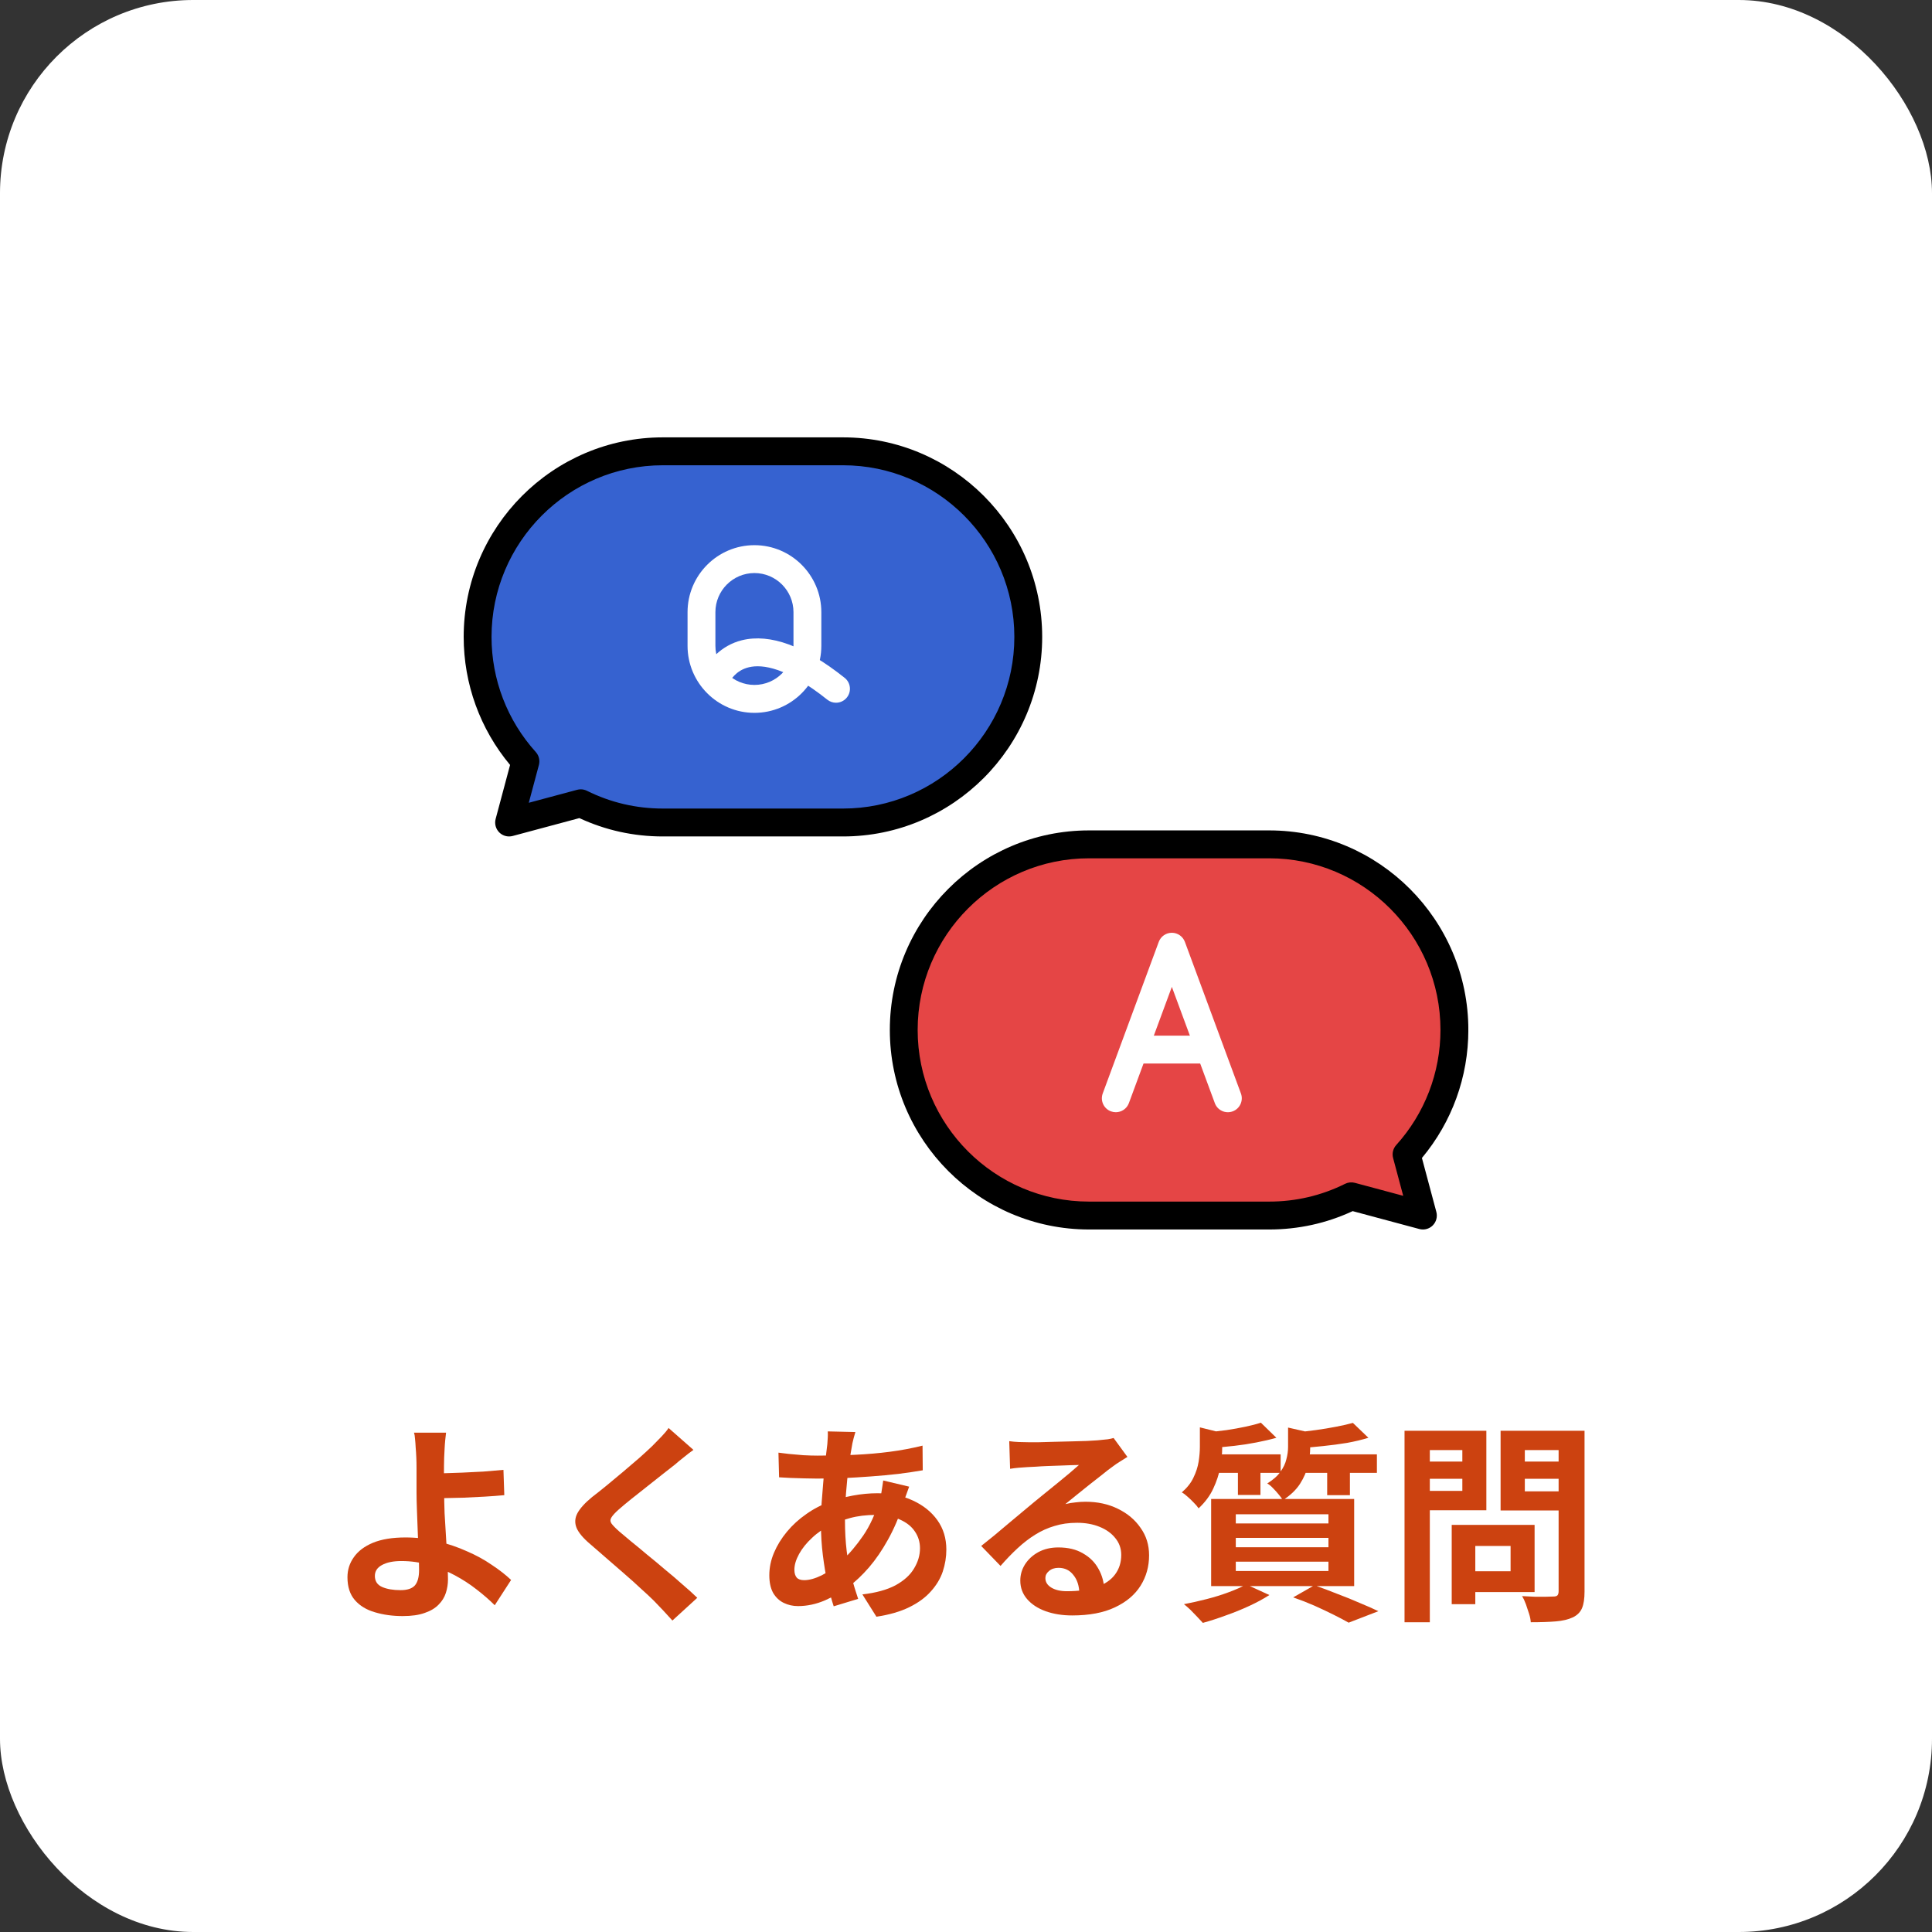 <svg width="200" height="200" viewBox="0 0 200 200" fill="none" xmlns="http://www.w3.org/2000/svg">
<rect x="0" y="0" width="200" height="200" fill="#333333" stroke="none"/>
<rect width="200" height="200" rx="20" fill="white"/>
<g clip-path="url(#clip0_587_2297)">
<path d="M112.73 87.407H131.382C141.974 87.407 150.559 96.008 150.559 106.619C150.559 111.578 148.682 116.096 145.606 119.504L147.298 125.832L139.884 123.842C137.321 125.113 134.435 125.832 131.382 125.832H112.73C102.139 125.832 93.554 117.231 93.554 106.619C93.554 96.008 102.139 87.407 112.73 87.407Z" fill="#E54545"/>
<path d="M147.298 127.276C147.174 127.276 147.047 127.259 146.926 127.227L140.028 125.376C137.309 126.638 134.403 127.276 131.385 127.276H112.733C101.364 127.276 92.115 118.011 92.115 106.619C92.115 95.228 101.364 85.963 112.733 85.963H131.385C142.755 85.963 152.003 95.228 152.003 106.619C152.003 111.483 150.302 116.159 147.197 119.873L148.691 125.459C148.823 125.959 148.682 126.49 148.319 126.854C148.045 127.129 147.676 127.276 147.298 127.276ZM112.73 88.851C102.952 88.851 94.996 96.822 94.996 106.619C94.996 116.416 102.952 124.388 112.73 124.388H131.382C134.138 124.388 136.785 123.77 139.244 122.548C139.558 122.392 139.918 122.357 140.255 122.447L145.26 123.79L144.214 119.879C144.087 119.406 144.208 118.9 144.536 118.536C147.491 115.264 149.117 111.033 149.117 106.619C149.117 96.822 141.161 88.851 131.382 88.851H112.73Z" fill="black"/>
<path d="M115.507 115.137C115.339 115.137 115.172 115.108 115.005 115.047C114.258 114.77 113.878 113.941 114.155 113.193L119.955 97.501C120.165 96.935 120.704 96.56 121.307 96.56C121.909 96.56 122.448 96.935 122.659 97.501L128.459 113.193C128.736 113.941 128.355 114.773 127.609 115.047C126.862 115.324 126.032 114.943 125.758 114.195L121.31 102.16L116.862 114.195C116.645 114.779 116.095 115.137 115.51 115.137H115.507Z" fill="white"/>
<path d="M124.691 110.097H117.925C117.13 110.097 116.484 109.45 116.484 108.653C116.484 107.855 117.13 107.208 117.925 107.208H124.691C125.487 107.208 126.133 107.855 126.133 108.653C126.133 109.45 125.487 110.097 124.691 110.097Z" fill="white"/>
<path d="M87.269 46.72H68.618C58.026 46.72 49.441 55.321 49.441 65.933C49.441 70.892 51.318 75.409 54.394 78.817L52.702 85.145L60.116 83.155C62.679 84.426 65.565 85.145 68.618 85.145H87.269C97.861 85.145 106.446 76.544 106.446 65.933C106.446 55.321 97.861 46.72 87.269 46.72Z" fill="#3662D0"/>
<path d="M52.702 86.589C52.324 86.589 51.955 86.442 51.681 86.168C51.318 85.804 51.174 85.272 51.309 84.773L52.803 79.187C49.701 75.472 48 70.799 48 65.933C48 54.541 57.248 45.276 68.618 45.276H87.269C98.639 45.276 107.887 54.541 107.887 65.933C107.887 77.324 98.639 86.589 87.269 86.589H68.618C65.6 86.589 62.694 85.951 59.975 84.689L53.074 86.54C52.95 86.572 52.826 86.589 52.702 86.589ZM60.116 81.711C60.336 81.711 60.555 81.76 60.756 81.861C63.215 83.083 65.862 83.701 68.618 83.701H87.269C97.048 83.701 105.005 75.73 105.005 65.933C105.005 56.136 97.048 48.164 87.269 48.164H68.618C58.839 48.164 50.883 56.136 50.883 65.933C50.883 70.346 52.509 74.577 55.464 77.85C55.792 78.213 55.913 78.719 55.786 79.193L54.74 83.103L59.745 81.76C59.866 81.728 59.992 81.711 60.116 81.711Z" fill="black"/>
<path d="M78.099 73.794C74.28 73.794 71.175 70.681 71.175 66.857V63.374C71.175 59.547 74.282 56.436 78.099 56.436C81.916 56.436 85.024 59.55 85.024 63.374V66.857C85.024 70.684 81.916 73.794 78.099 73.794ZM78.099 59.322C75.871 59.322 74.058 61.138 74.058 63.371V66.854C74.058 69.087 75.871 70.903 78.099 70.903C80.328 70.903 82.141 69.087 82.141 66.854V63.371C82.141 61.138 80.328 59.322 78.099 59.322Z" fill="white"/>
<path d="M86.54 72.746C86.226 72.746 85.909 72.642 85.644 72.431C81.443 69.078 78.924 68.749 77.546 69.069C76.119 69.399 75.571 70.516 75.548 70.565C75.228 71.296 74.381 71.617 73.651 71.293C72.922 70.973 72.596 70.109 72.919 69.381C73.314 68.489 74.574 66.828 76.808 66.276C79.725 65.56 83.303 66.868 87.442 70.173C88.065 70.669 88.166 71.579 87.67 72.203C87.385 72.561 86.967 72.746 86.543 72.746H86.54Z" fill="white"/>
</g>
<path d="M151.425 157.858H158.861V164.81H151.425V162.654H156.375V160.036H151.425V157.858ZM150.281 157.858H152.723V166.064H150.281V157.858ZM146.695 151.302H152.195V153.084H146.695V151.302ZM156.903 151.302H162.447V153.084H156.903V151.302ZM161.347 148.112H164.031V164.766C164.031 165.499 163.943 166.071 163.767 166.482C163.591 166.893 163.276 167.208 162.821 167.428C162.352 167.648 161.765 167.787 161.061 167.846C160.357 167.905 159.492 167.934 158.465 167.934C158.45 167.67 158.392 167.377 158.289 167.054C158.186 166.731 158.076 166.401 157.959 166.064C157.842 165.741 157.71 165.463 157.563 165.228C158.003 165.257 158.443 165.279 158.883 165.294C159.323 165.294 159.712 165.294 160.049 165.294C160.401 165.279 160.65 165.272 160.797 165.272C161.002 165.272 161.142 165.235 161.215 165.162C161.303 165.074 161.347 164.927 161.347 164.722V148.112ZM146.893 148.112H153.867V156.34H146.893V154.338H151.381V150.114H146.893V148.112ZM162.777 148.112V150.114H157.849V154.382H162.777V156.362H155.341V148.112H162.777ZM145.397 148.112H148.015V167.934H145.397V148.112Z" fill="#CC4210"/>
<path d="M130.525 147.276L132.131 148.838C131.515 149.014 130.826 149.175 130.063 149.322C129.315 149.469 128.552 149.586 127.775 149.674C126.998 149.762 126.25 149.828 125.531 149.872C125.487 149.652 125.406 149.388 125.289 149.08C125.186 148.757 125.069 148.493 124.937 148.288C125.612 148.215 126.286 148.134 126.961 148.046C127.65 147.943 128.303 147.826 128.919 147.694C129.55 147.562 130.085 147.423 130.525 147.276ZM140.051 147.298L141.657 148.838C140.997 149.043 140.264 149.219 139.457 149.366C138.65 149.498 137.822 149.608 136.971 149.696C136.135 149.784 135.328 149.857 134.551 149.916C134.507 149.681 134.426 149.41 134.309 149.102C134.192 148.779 134.082 148.508 133.979 148.288C134.698 148.229 135.431 148.149 136.179 148.046C136.927 147.943 137.638 147.826 138.313 147.694C139.002 147.562 139.582 147.43 140.051 147.298ZM124.211 147.76L127.049 148.464C127.034 148.64 126.858 148.757 126.521 148.816V149.894C126.521 150.466 126.455 151.126 126.323 151.874C126.191 152.607 125.949 153.348 125.597 154.096C125.26 154.829 124.754 155.511 124.079 156.142C123.962 155.966 123.8 155.775 123.595 155.57C123.39 155.35 123.177 155.145 122.957 154.954C122.737 154.749 122.532 154.595 122.341 154.492C122.898 154.008 123.302 153.495 123.551 152.952C123.815 152.409 123.991 151.867 124.079 151.324C124.167 150.767 124.211 150.246 124.211 149.762V147.76ZM133.341 147.782L136.157 148.42C136.142 148.625 135.966 148.75 135.629 148.794V149.916C135.629 150.429 135.556 151.016 135.409 151.676C135.262 152.321 134.984 152.967 134.573 153.612C134.162 154.243 133.568 154.807 132.791 155.306C132.703 155.13 132.564 154.932 132.373 154.712C132.182 154.477 131.984 154.257 131.779 154.052C131.574 153.832 131.376 153.671 131.185 153.568C131.801 153.187 132.256 152.783 132.549 152.358C132.857 151.933 133.062 151.5 133.165 151.06C133.282 150.62 133.341 150.195 133.341 149.784V147.782ZM125.245 150.554H132.571V152.468H125.245V150.554ZM134.309 150.554H142.537V152.468H134.309V150.554ZM128.149 151.192H130.481V154.756H128.149V151.192ZM137.389 151.192H139.743V154.778H137.389V151.192ZM127.929 159.2V160.168H137.521V159.2H127.929ZM127.929 161.664V162.632H137.521V161.664H127.929ZM127.929 156.758V157.704H137.521V156.758H127.929ZM125.377 155.174H140.183V164.194H125.377V155.174ZM133.869 165.36L136.069 164.106C136.861 164.385 137.66 164.685 138.467 165.008C139.288 165.316 140.066 165.631 140.799 165.954C141.547 166.262 142.178 166.541 142.691 166.79L139.611 167.978C139.2 167.743 138.687 167.472 138.071 167.164C137.455 166.856 136.788 166.541 136.069 166.218C135.365 165.91 134.632 165.624 133.869 165.36ZM129.007 164.018L131.405 165.118C130.818 165.499 130.129 165.873 129.337 166.24C128.545 166.607 127.731 166.937 126.895 167.23C126.059 167.538 125.267 167.795 124.519 168C124.358 167.824 124.16 167.611 123.925 167.362C123.705 167.127 123.47 166.885 123.221 166.636C122.972 166.401 122.752 166.211 122.561 166.064C123.338 165.917 124.123 165.741 124.915 165.536C125.722 165.331 126.477 165.096 127.181 164.832C127.9 164.568 128.508 164.297 129.007 164.018Z" fill="#CC4210"/>
<path d="M104.477 149.19C104.785 149.234 105.115 149.263 105.467 149.278C105.819 149.293 106.156 149.3 106.479 149.3C106.714 149.3 107.066 149.3 107.535 149.3C108.004 149.285 108.532 149.271 109.119 149.256C109.72 149.241 110.314 149.227 110.901 149.212C111.488 149.197 112.016 149.183 112.485 149.168C112.969 149.139 113.343 149.117 113.607 149.102C114.062 149.058 114.421 149.021 114.685 148.992C114.949 148.948 115.147 148.904 115.279 148.86L116.709 150.818C116.46 150.979 116.203 151.141 115.939 151.302C115.675 151.463 115.418 151.639 115.169 151.83C114.876 152.035 114.524 152.307 114.113 152.644C113.702 152.967 113.262 153.311 112.793 153.678C112.338 154.045 111.891 154.404 111.451 154.756C111.026 155.108 110.637 155.423 110.285 155.702C110.652 155.614 111.004 155.555 111.341 155.526C111.678 155.482 112.023 155.46 112.375 155.46C113.622 155.46 114.736 155.702 115.719 156.186C116.716 156.67 117.501 157.33 118.073 158.166C118.66 158.987 118.953 159.933 118.953 161.004C118.953 162.163 118.66 163.211 118.073 164.15C117.486 165.089 116.599 165.837 115.411 166.394C114.238 166.951 112.764 167.23 110.989 167.23C109.977 167.23 109.06 167.083 108.239 166.79C107.432 166.497 106.794 166.079 106.325 165.536C105.856 164.993 105.621 164.355 105.621 163.622C105.621 163.021 105.782 162.463 106.105 161.95C106.442 161.422 106.904 160.997 107.491 160.674C108.092 160.351 108.782 160.19 109.559 160.19C110.571 160.19 111.422 160.395 112.111 160.806C112.815 161.202 113.35 161.737 113.717 162.412C114.098 163.087 114.296 163.827 114.311 164.634L111.737 164.986C111.722 164.179 111.517 163.534 111.121 163.05C110.74 162.551 110.226 162.302 109.581 162.302C109.17 162.302 108.84 162.412 108.591 162.632C108.342 162.837 108.217 163.079 108.217 163.358C108.217 163.769 108.422 164.099 108.833 164.348C109.244 164.597 109.779 164.722 110.439 164.722C111.686 164.722 112.727 164.575 113.563 164.282C114.399 163.974 115.022 163.541 115.433 162.984C115.858 162.412 116.071 161.737 116.071 160.96C116.071 160.3 115.866 159.721 115.455 159.222C115.059 158.723 114.516 158.335 113.827 158.056C113.138 157.777 112.36 157.638 111.495 157.638C110.644 157.638 109.867 157.748 109.163 157.968C108.459 158.173 107.792 158.474 107.161 158.87C106.545 159.251 105.936 159.721 105.335 160.278C104.748 160.821 104.162 161.429 103.575 162.104L101.573 160.036C101.969 159.713 102.416 159.354 102.915 158.958C103.414 158.547 103.92 158.122 104.433 157.682C104.961 157.242 105.452 156.831 105.907 156.45C106.376 156.054 106.772 155.724 107.095 155.46C107.403 155.211 107.762 154.917 108.173 154.58C108.584 154.243 109.009 153.898 109.449 153.546C109.889 153.179 110.307 152.835 110.703 152.512C111.099 152.175 111.429 151.889 111.693 151.654C111.473 151.654 111.187 151.661 110.835 151.676C110.483 151.691 110.094 151.705 109.669 151.72C109.258 151.735 108.84 151.749 108.415 151.764C108.004 151.779 107.616 151.801 107.249 151.83C106.897 151.845 106.604 151.859 106.369 151.874C106.076 151.889 105.768 151.911 105.445 151.94C105.122 151.969 104.829 152.006 104.565 152.05L104.477 149.19Z" fill="#CC4210"/>
<path d="M88.549 148.244C88.49 148.449 88.432 148.655 88.373 148.86C88.329 149.051 88.285 149.234 88.241 149.41C88.109 150.099 87.984 150.891 87.867 151.786C87.75 152.666 87.654 153.59 87.581 154.558C87.508 155.511 87.471 156.45 87.471 157.374C87.471 158.518 87.53 159.574 87.647 160.542C87.764 161.495 87.926 162.383 88.131 163.204C88.351 164.011 88.586 164.781 88.835 165.514L86.305 166.284C86.085 165.624 85.872 164.839 85.667 163.93C85.476 163.021 85.315 162.045 85.183 161.004C85.051 159.948 84.985 158.885 84.985 157.814C84.985 157.081 85.007 156.347 85.051 155.614C85.11 154.866 85.168 154.133 85.227 153.414C85.286 152.681 85.352 151.984 85.425 151.324C85.513 150.649 85.586 150.041 85.645 149.498C85.66 149.293 85.674 149.073 85.689 148.838C85.704 148.589 85.704 148.369 85.689 148.178L88.549 148.244ZM84.633 150.686C86.026 150.686 87.332 150.657 88.549 150.598C89.781 150.539 90.962 150.437 92.091 150.29C93.235 150.143 94.372 149.931 95.501 149.652L95.523 152.204C94.76 152.336 93.917 152.461 92.993 152.578C92.084 152.681 91.13 152.769 90.133 152.842C89.15 152.915 88.182 152.974 87.229 153.018C86.276 153.047 85.381 153.062 84.545 153.062C84.164 153.062 83.731 153.055 83.247 153.04C82.778 153.025 82.308 153.011 81.839 152.996C81.384 152.967 80.988 152.945 80.651 152.93L80.585 150.378C80.834 150.407 81.194 150.451 81.663 150.51C82.132 150.554 82.631 150.598 83.159 150.642C83.702 150.671 84.193 150.686 84.633 150.686ZM94.115 153.898C94.071 154.03 94.005 154.213 93.917 154.448C93.829 154.683 93.741 154.925 93.653 155.174C93.58 155.423 93.521 155.621 93.477 155.768C93.052 157.088 92.531 158.298 91.915 159.398C91.314 160.483 90.661 161.437 89.957 162.258C89.253 163.065 88.556 163.725 87.867 164.238C87.148 164.781 86.327 165.257 85.403 165.668C84.479 166.064 83.548 166.262 82.609 166.262C82.081 166.262 81.59 166.152 81.135 165.932C80.68 165.712 80.314 165.367 80.035 164.898C79.771 164.414 79.639 163.805 79.639 163.072C79.639 162.28 79.8 161.503 80.123 160.74C80.446 159.977 80.893 159.251 81.465 158.562C82.037 157.873 82.704 157.264 83.467 156.736C84.23 156.193 85.051 155.768 85.931 155.46C86.65 155.196 87.434 154.983 88.285 154.822C89.15 154.661 90.001 154.58 90.837 154.58C92.201 154.58 93.418 154.829 94.489 155.328C95.574 155.827 96.425 156.509 97.041 157.374C97.657 158.239 97.965 159.251 97.965 160.41C97.965 161.187 97.84 161.95 97.591 162.698C97.342 163.431 96.931 164.113 96.359 164.744C95.802 165.375 95.061 165.917 94.137 166.372C93.213 166.827 92.076 167.157 90.727 167.362L89.275 165.052C90.683 164.891 91.827 164.575 92.707 164.106C93.587 163.622 94.225 163.043 94.621 162.368C95.032 161.693 95.237 160.997 95.237 160.278C95.237 159.633 95.061 159.053 94.709 158.54C94.372 158.027 93.858 157.616 93.169 157.308C92.494 156.985 91.658 156.824 90.661 156.824C89.664 156.824 88.769 156.934 87.977 157.154C87.2 157.374 86.547 157.609 86.019 157.858C85.286 158.21 84.633 158.657 84.061 159.2C83.489 159.728 83.042 160.285 82.719 160.872C82.396 161.459 82.235 162.001 82.235 162.5C82.235 162.852 82.316 163.123 82.477 163.314C82.638 163.49 82.895 163.578 83.247 163.578C83.775 163.578 84.384 163.409 85.073 163.072C85.762 162.72 86.444 162.229 87.119 161.598C87.911 160.865 88.659 159.985 89.363 158.958C90.067 157.931 90.646 156.655 91.101 155.13C91.145 154.983 91.189 154.793 91.233 154.558C91.277 154.323 91.314 154.089 91.343 153.854C91.387 153.605 91.416 153.407 91.431 153.26L94.115 153.898Z" fill="#CC4210"/>
<path d="M71.785 150.092C71.433 150.341 71.088 150.605 70.751 150.884C70.414 151.148 70.12 151.39 69.871 151.61C69.504 151.889 69.064 152.233 68.551 152.644C68.052 153.04 67.524 153.458 66.967 153.898C66.424 154.323 65.896 154.741 65.383 155.152C64.87 155.563 64.43 155.929 64.063 156.252C63.682 156.589 63.425 156.868 63.293 157.088C63.161 157.293 63.161 157.499 63.293 157.704C63.44 157.909 63.711 158.188 64.107 158.54C64.43 158.819 64.84 159.163 65.339 159.574C65.852 159.985 66.402 160.439 66.989 160.938C67.59 161.422 68.199 161.928 68.815 162.456C69.446 162.969 70.047 163.483 70.619 163.996C71.206 164.495 71.726 164.964 72.181 165.404L69.607 167.758C68.991 167.069 68.353 166.387 67.693 165.712C67.356 165.375 66.916 164.964 66.373 164.48C65.845 163.981 65.266 163.461 64.635 162.918C64.019 162.375 63.403 161.84 62.787 161.312C62.171 160.769 61.614 160.285 61.115 159.86C60.382 159.244 59.905 158.679 59.685 158.166C59.48 157.653 59.509 157.147 59.773 156.648C60.052 156.135 60.558 155.577 61.291 154.976C61.731 154.639 62.23 154.243 62.787 153.788C63.344 153.319 63.916 152.842 64.503 152.358C65.09 151.859 65.647 151.383 66.175 150.928C66.703 150.459 67.15 150.048 67.517 149.696C67.84 149.373 68.162 149.043 68.485 148.706C68.808 148.369 69.05 148.075 69.211 147.826L71.785 150.092Z" fill="#CC4210"/>
<path d="M46.177 148.31C46.148 148.515 46.118 148.772 46.089 149.08C46.06 149.373 46.038 149.681 46.023 150.004C46.008 150.312 45.994 150.605 45.979 150.884C45.964 151.412 45.957 151.984 45.957 152.6C45.972 153.216 45.979 153.839 45.979 154.47C45.979 155.086 45.994 155.812 46.023 156.648C46.067 157.469 46.118 158.32 46.177 159.2C46.236 160.08 46.28 160.901 46.309 161.664C46.353 162.412 46.375 163.021 46.375 163.49C46.375 163.974 46.302 164.443 46.155 164.898C46.008 165.353 45.759 165.756 45.407 166.108C45.055 166.475 44.578 166.761 43.977 166.966C43.376 167.186 42.613 167.296 41.689 167.296C40.648 167.296 39.687 167.164 38.807 166.9C37.942 166.651 37.252 166.233 36.739 165.646C36.226 165.059 35.969 164.267 35.969 163.27C35.969 162.507 36.189 161.818 36.629 161.202C37.069 160.571 37.729 160.073 38.609 159.706C39.504 159.339 40.626 159.156 41.975 159.156C43.119 159.156 44.226 159.288 45.297 159.552C46.382 159.816 47.394 160.161 48.333 160.586C49.286 160.997 50.144 161.466 50.907 161.994C51.684 162.507 52.352 163.028 52.909 163.556L51.215 166.174C50.672 165.631 50.049 165.089 49.345 164.546C48.656 164.003 47.9 163.512 47.079 163.072C46.258 162.632 45.378 162.28 44.439 162.016C43.515 161.737 42.554 161.598 41.557 161.598C40.706 161.598 40.032 161.737 39.533 162.016C39.049 162.28 38.807 162.654 38.807 163.138C38.807 163.681 39.056 164.062 39.555 164.282C40.054 164.502 40.692 164.612 41.469 164.612C42.158 164.612 42.65 164.451 42.943 164.128C43.236 163.791 43.383 163.255 43.383 162.522C43.383 162.141 43.368 161.613 43.339 160.938C43.31 160.249 43.28 159.508 43.251 158.716C43.222 157.909 43.192 157.132 43.163 156.384C43.134 155.636 43.119 154.998 43.119 154.47C43.119 154.03 43.119 153.597 43.119 153.172C43.119 152.747 43.119 152.336 43.119 151.94C43.119 151.544 43.112 151.192 43.097 150.884C43.082 150.517 43.06 150.173 43.031 149.85C43.016 149.527 42.994 149.234 42.965 148.97C42.95 148.706 42.914 148.486 42.855 148.31H46.177ZM44.483 152.512C44.806 152.512 45.268 152.512 45.869 152.512C46.47 152.497 47.13 152.475 47.849 152.446C48.582 152.417 49.316 152.38 50.049 152.336C50.797 152.277 51.486 152.219 52.117 152.16L52.205 154.778C51.589 154.837 50.907 154.888 50.159 154.932C49.411 154.976 48.67 155.013 47.937 155.042C47.204 155.057 46.529 155.071 45.913 155.086C45.312 155.101 44.842 155.108 44.505 155.108L44.483 152.512Z" fill="#CC4210"/>
<defs>
<clipPath id="clip0_587_2297">
<rect width="104" height="82" fill="white" transform="translate(48 45.276)"/>
</clipPath>
</defs>
</svg>
